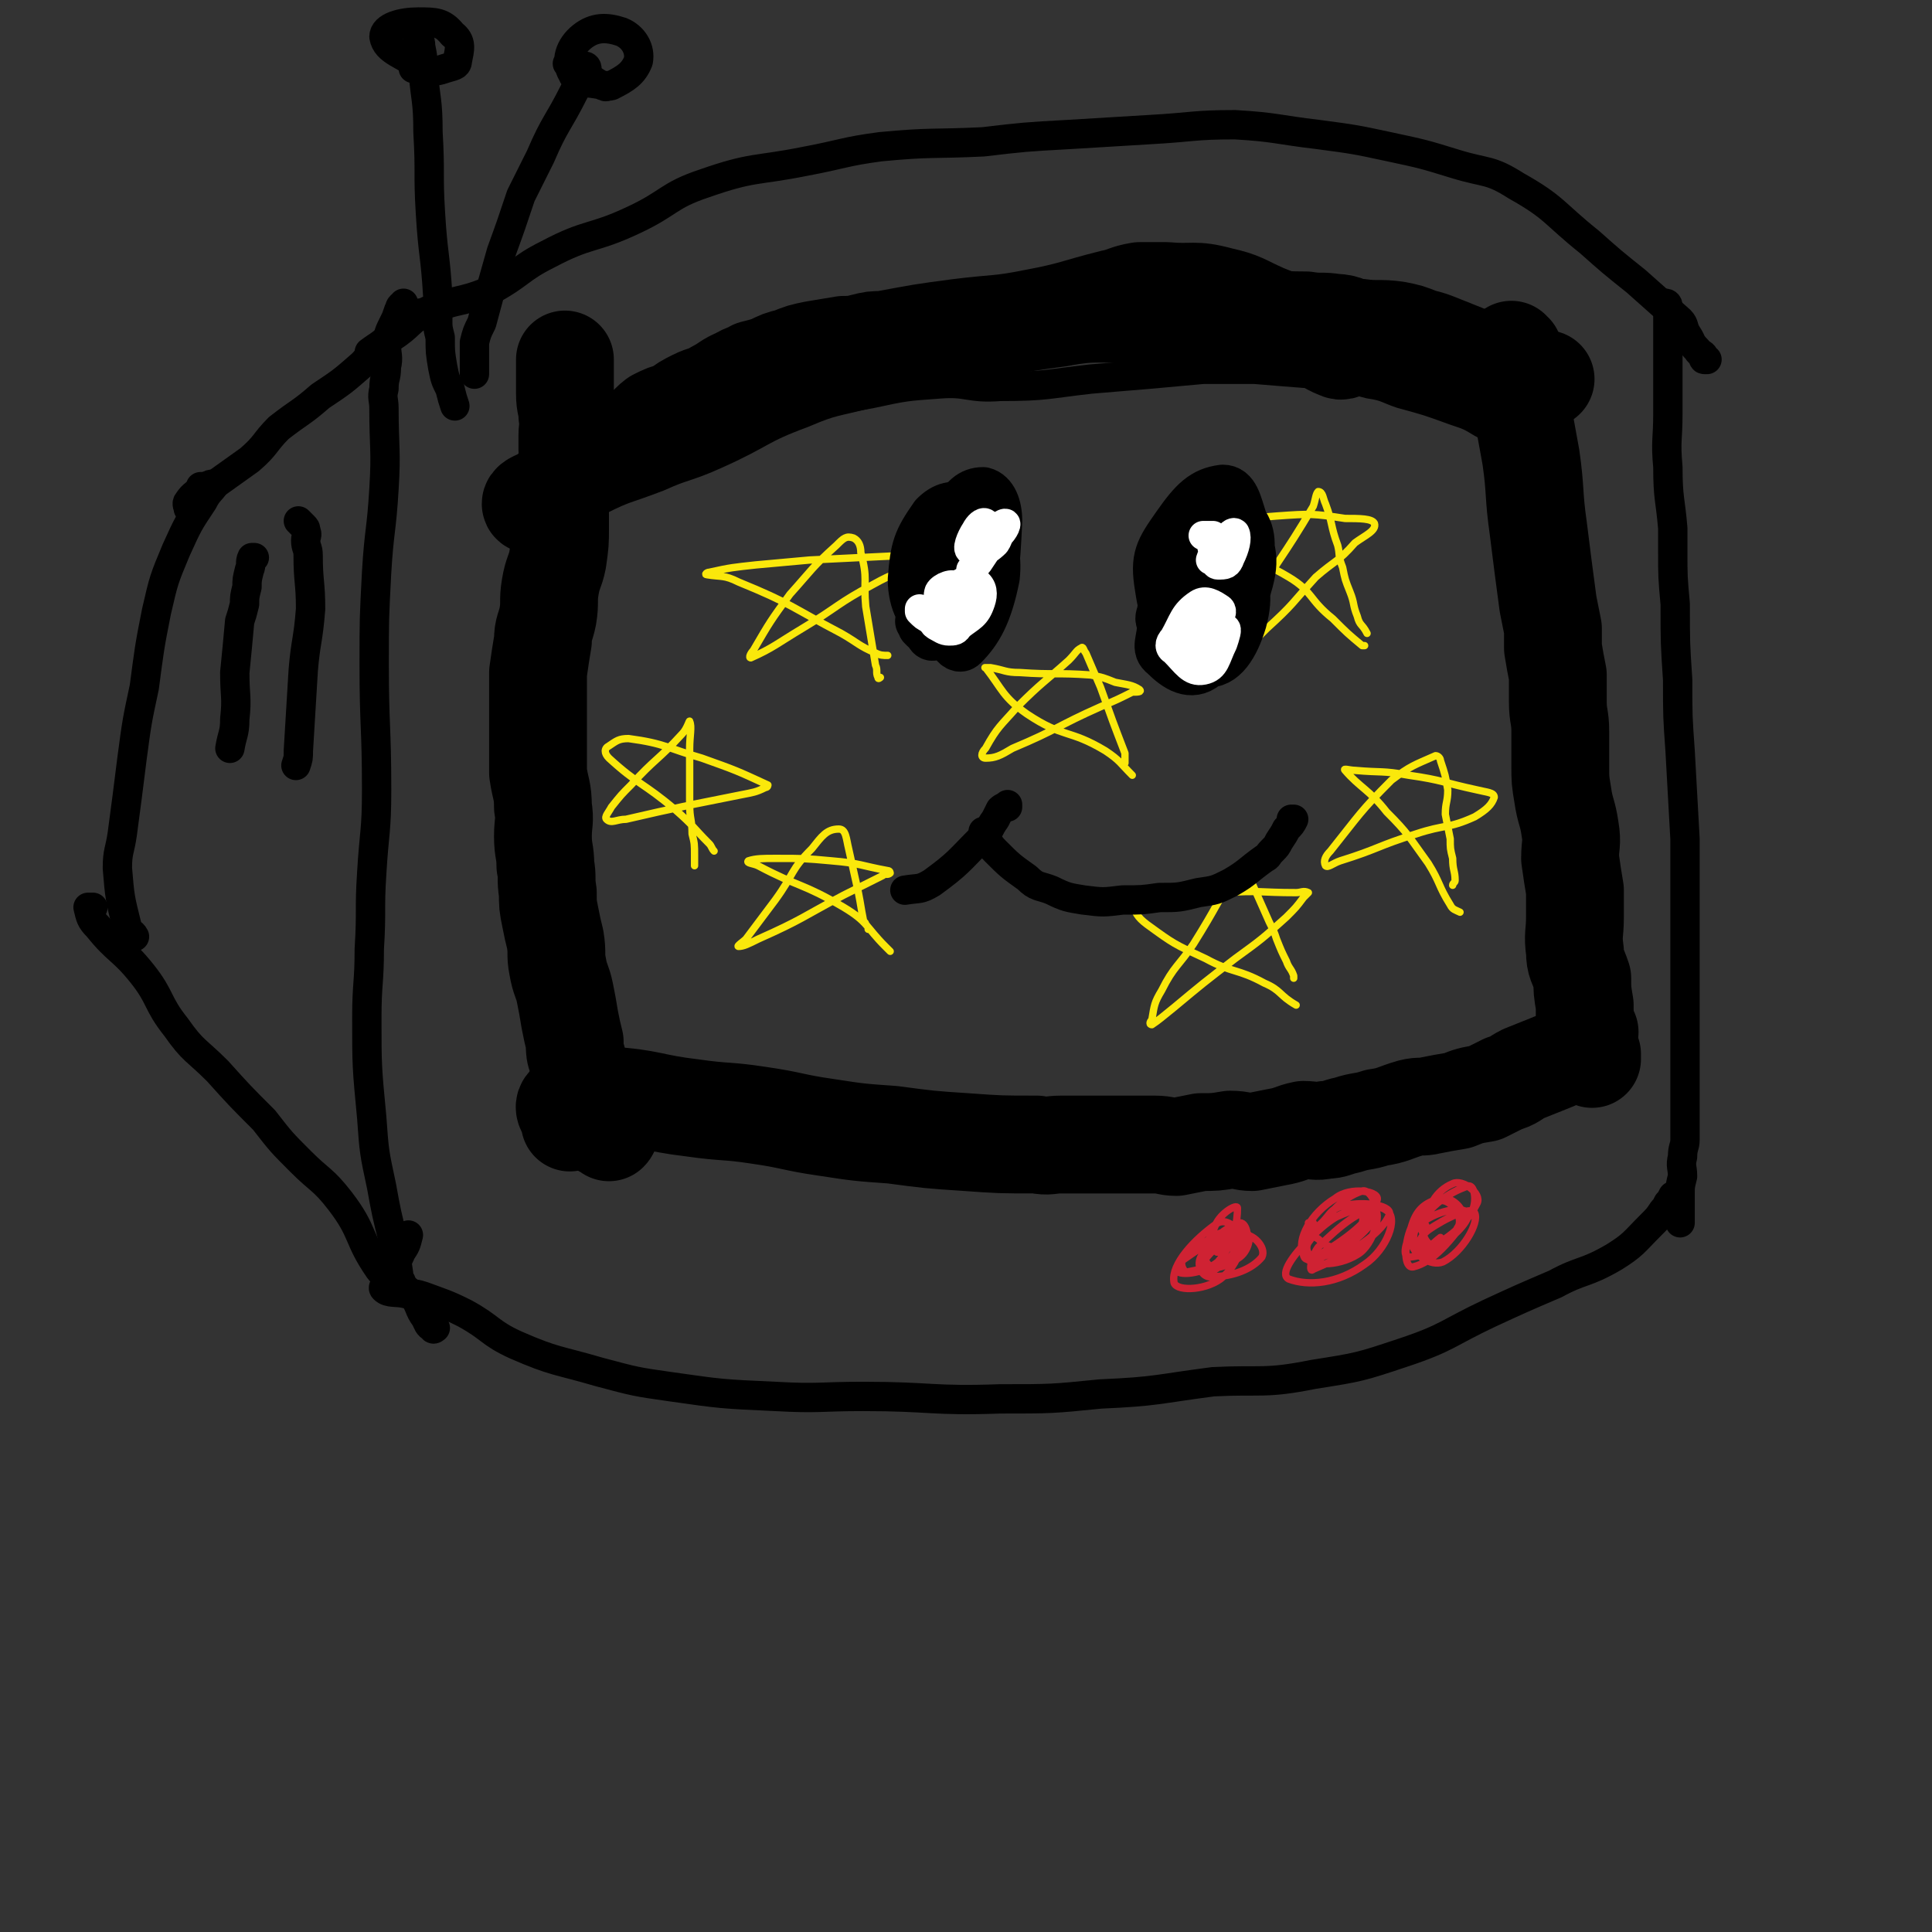 <svg viewBox='0 0 790 790' version='1.1' xmlns='http://www.w3.org/2000/svg' xmlns:xlink='http://www.w3.org/1999/xlink'><rect x="0" y="0" width="790" height="790" fill="#333333" stroke="none"/><g fill='none' stroke='#000000' stroke-width='40' stroke-linecap='round' stroke-linejoin='round'><path d='M650,422c0,0 0,0 0,0 -2,2 -2,3 -3,5 -2,2 -2,2 -4,3 -5,3 -5,3 -10,5 -5,2 -5,2 -10,4 -4,2 -4,3 -8,4 -4,2 -4,2 -8,4 -6,1 -6,1 -11,3 -6,1 -6,1 -11,2 -4,1 -4,0 -8,1 -7,2 -7,3 -14,4 -6,2 -6,1 -12,3 -5,1 -5,2 -9,2 -4,1 -5,0 -9,0 -5,1 -5,2 -11,3 -5,1 -5,1 -10,2 -4,0 -4,-1 -9,-1 -6,1 -6,1 -12,1 -5,1 -5,1 -10,2 -4,0 -4,-1 -9,-1 -4,0 -4,0 -9,0 -5,0 -5,0 -11,0 -5,0 -5,0 -9,0 -5,0 -5,0 -9,0 -5,0 -5,1 -10,0 -15,0 -15,0 -29,-1 -15,-1 -15,-1 -30,-3 -14,-1 -14,-1 -27,-3 -14,-2 -14,-3 -28,-5 -13,-2 -13,-1 -27,-3 -17,-2 -17,-4 -34,-5 -8,0 -12,-1 -17,3 -3,2 1,4 1,8 '/><path d='M249,461c0,0 0,0 0,0 0,1 1,1 0,2 0,0 0,0 -1,-1 -1,0 -1,0 -2,-2 -1,-2 -1,-2 -2,-4 -2,-4 -1,-4 -3,-8 -1,-3 -1,-3 -3,-6 -1,-4 -1,-4 -2,-9 -1,-3 -1,-3 -1,-7 -1,-4 -1,-4 -2,-9 -1,-6 -1,-6 -2,-11 -1,-5 -2,-5 -3,-11 -1,-5 0,-5 -1,-11 -1,-4 -1,-4 -2,-9 -1,-5 -1,-5 -1,-10 -1,-6 0,-6 -1,-11 0,-6 -1,-6 -1,-12 0,-6 1,-6 0,-12 0,-7 -1,-7 -2,-14 0,-7 0,-7 0,-14 0,-7 0,-7 0,-14 0,-7 0,-7 0,-13 1,-7 1,-7 2,-13 0,-5 1,-5 2,-10 1,-6 0,-6 1,-12 1,-6 2,-6 3,-11 1,-7 1,-7 1,-13 0,-5 0,-5 0,-10 1,-4 1,-4 2,-9 1,-3 1,-3 1,-7 1,-3 0,-3 0,-6 0,-3 0,-3 0,-6 0,-4 1,-4 0,-8 0,-4 -1,-4 -1,-9 0,-4 0,-4 0,-8 0,-1 0,-1 0,-3 0,-1 0,-1 0,-2 0,0 0,0 0,-1 '/><path d='M651,433c0,0 0,0 0,0 0,-1 0,-1 0,-2 -1,-2 -1,-2 -1,-4 -1,-3 -1,-3 -2,-6 0,-5 0,-5 0,-10 -1,-6 -1,-6 -1,-11 -2,-6 -3,-6 -3,-11 -1,-7 0,-7 0,-14 0,-6 0,-6 0,-11 -1,-6 -1,-6 -2,-13 0,-6 1,-6 0,-12 -1,-7 -2,-7 -3,-14 -1,-6 -1,-6 -1,-12 0,-7 0,-7 0,-14 0,-6 -1,-6 -1,-12 0,-5 0,-5 0,-11 -1,-5 -1,-5 -2,-11 0,-4 0,-4 0,-8 -1,-5 -1,-5 -2,-10 -2,-15 -2,-15 -4,-31 -2,-14 -1,-15 -3,-29 -2,-11 -2,-11 -4,-22 -1,-4 -1,-4 -2,-8 0,-3 1,-3 0,-6 0,-4 0,-4 -1,-7 -1,-1 -1,0 -1,-1 '/><path d='M632,155c0,0 0,0 0,0 -5,-1 -5,-1 -9,-2 -5,-2 -5,-2 -10,-4 -6,-2 -7,-2 -13,-4 -5,-2 -5,-2 -10,-4 -5,-2 -5,-2 -9,-3 -5,-2 -5,-2 -10,-3 -7,-1 -8,0 -15,-1 -5,0 -5,-2 -10,-2 -6,-1 -6,0 -12,-1 -14,0 -14,-1 -28,-2 -16,-1 -16,0 -32,-1 -4,0 -4,0 -9,0 -16,1 -16,-1 -32,2 -23,3 -23,4 -46,9 -6,1 -6,1 -12,3 -5,1 -5,1 -10,2 -6,2 -6,2 -12,3 -15,4 -16,3 -30,9 -19,7 -18,9 -36,17 -11,5 -12,4 -23,9 -13,5 -13,4 -25,10 -9,4 -9,5 -17,11 -2,1 -5,2 -5,3 0,1 3,0 5,0 '/><path d='M232,193c0,0 0,0 0,0 1,0 1,-1 1,-1 2,0 2,0 3,-1 2,-1 2,-2 4,-3 3,-2 3,-2 6,-3 4,-3 3,-3 7,-5 4,-2 4,-1 8,-3 4,-2 3,-3 7,-6 4,-2 4,-2 8,-3 4,-3 4,-3 8,-5 4,-2 4,-1 9,-4 4,-2 4,-3 9,-5 3,-2 3,-1 6,-3 4,-1 4,-1 7,-2 4,-2 4,-2 8,-3 5,-2 5,-2 10,-3 6,-1 6,-1 12,-2 4,0 4,0 8,-1 4,-1 4,-1 8,-1 16,-3 16,-3 31,-5 16,-2 16,-1 31,-4 16,-3 16,-4 32,-8 5,-1 5,-2 11,-3 3,0 3,0 5,0 3,0 3,0 6,0 11,1 11,-1 22,2 9,2 9,3 18,7 10,4 10,4 20,9 5,3 5,4 10,6 2,1 2,0 4,-1 '/></g>
<g fill='none' stroke='#000000' stroke-width='12' stroke-linecap='round' stroke-linejoin='round'><path d='M687,500c0,0 0,0 0,0 0,-1 0,-1 0,-3 0,0 0,0 0,0 0,-2 0,-2 0,-3 0,-3 0,-3 0,-6 0,-3 0,-3 1,-7 0,-4 -1,-4 0,-8 0,-4 1,-4 1,-7 0,-5 0,-5 0,-10 0,-5 0,-5 0,-9 0,-14 0,-14 0,-27 0,-15 0,-15 0,-29 0,-19 0,-19 0,-38 0,-5 0,-5 0,-10 -1,-18 -1,-18 -2,-36 -1,-14 -1,-14 -1,-29 -1,-15 -1,-15 -1,-31 -1,-11 -1,-11 -1,-22 0,-4 0,-4 0,-9 -1,-12 -2,-12 -2,-25 -1,-11 0,-11 0,-22 0,-8 0,-8 0,-16 0,-11 0,-11 0,-22 0,-3 0,-3 0,-6 0,-1 -1,-1 -1,-1 '/><path d='M698,147c0,0 0,0 0,0 -1,0 -1,0 -1,0 -1,0 0,-1 0,-1 -1,-2 -2,-1 -3,-3 -3,-3 -2,-3 -4,-6 -2,-3 -1,-4 -3,-6 -9,-8 -9,-8 -18,-16 -10,-8 -10,-8 -19,-16 -15,-12 -14,-14 -30,-23 -11,-7 -12,-5 -25,-9 -13,-4 -13,-4 -27,-7 -14,-3 -14,-3 -29,-5 -17,-2 -17,-3 -34,-4 -17,0 -17,1 -35,2 -17,1 -17,1 -33,2 -18,1 -18,1 -35,3 -21,1 -21,0 -42,2 -15,2 -15,3 -31,6 -20,4 -21,2 -41,9 -15,5 -14,8 -29,15 -17,8 -18,5 -35,14 -12,6 -11,8 -24,15 -12,5 -13,3 -25,8 -8,4 -7,6 -15,11 -4,3 -5,3 -9,6 0,1 0,1 0,1 '/><path d='M165,124c0,0 0,0 0,0 0,1 -1,1 -1,1 -1,1 0,1 -1,2 -1,3 -1,3 -2,5 -2,4 -2,4 -3,9 0,4 1,5 0,9 0,5 -1,4 -1,9 -1,4 0,4 0,8 0,16 1,17 0,33 -1,17 -2,17 -3,34 -1,19 -1,19 -1,38 0,25 1,25 1,51 0,17 -1,17 -2,34 -1,15 0,15 -1,31 0,14 -1,14 -1,28 0,20 0,20 2,41 1,14 1,14 4,28 2,11 2,11 5,23 1,6 1,6 2,13 0,1 0,1 0,2 0,1 1,1 1,1 '/><path d='M167,505c0,0 0,0 0,0 -1,4 -1,4 -3,7 -1,3 -2,3 -3,6 -1,3 0,3 -1,6 -1,2 -4,2 -3,3 2,2 5,1 9,2 3,0 4,0 7,1 8,3 9,3 17,7 11,6 10,8 21,13 16,7 17,6 34,11 15,4 15,4 29,6 21,3 21,3 43,4 18,1 18,0 36,0 28,0 28,2 56,1 21,0 21,0 41,-2 23,-1 23,-2 46,-5 20,-1 21,1 41,-3 19,-3 19,-3 37,-9 18,-6 18,-8 35,-16 13,-6 13,-6 27,-12 11,-6 12,-4 24,-11 8,-5 8,-6 15,-13 3,-3 3,-3 5,-6 1,-1 1,-1 2,-3 1,-1 1,-1 2,-3 '/><path d='M178,543c0,0 0,0 0,0 0,0 -1,1 -1,0 -2,-1 -2,-2 -3,-4 -3,-4 -2,-5 -5,-9 -3,-3 -3,-3 -7,-6 -3,-2 -4,-1 -7,-5 -9,-13 -6,-15 -16,-28 -7,-9 -8,-8 -16,-16 -8,-8 -8,-8 -15,-17 -10,-10 -10,-10 -19,-20 -9,-9 -10,-8 -17,-18 -8,-10 -6,-12 -14,-22 -8,-10 -10,-9 -18,-19 -3,-3 -3,-4 -4,-8 0,0 1,0 2,0 '/><path d='M170,129c0,0 0,0 0,0 1,-1 2,-1 2,-1 -1,0 -2,1 -3,2 -4,3 -4,3 -8,6 -3,3 -3,3 -7,6 -3,3 -3,4 -6,7 -8,7 -8,7 -17,13 -8,7 -8,6 -17,13 -6,6 -5,7 -12,13 -7,5 -7,5 -14,10 -2,1 -2,0 -4,1 -4,3 -5,3 -7,6 -1,1 0,2 0,3 '/><path d='M82,199c0,0 0,0 0,0 1,0 1,0 2,0 0,0 0,0 1,0 1,-1 1,-1 2,-1 0,0 1,0 1,0 -2,3 -3,3 -5,7 -6,9 -6,9 -11,20 -5,12 -5,12 -8,25 -3,15 -3,16 -5,31 -3,14 -3,14 -5,29 -2,16 -2,16 -4,31 -1,7 -2,7 -2,14 1,12 1,12 4,24 1,3 2,2 3,4 '/><path d='M104,228c0,0 0,0 0,0 0,0 -1,0 -1,0 -1,2 0,3 -1,5 -1,4 -1,4 -1,7 -1,4 -1,4 -1,7 -1,4 -1,4 -2,7 -1,11 -1,11 -2,21 0,10 1,10 0,19 0,6 -1,6 -2,12 '/><path d='M122,213c0,0 0,0 0,0 1,1 1,1 2,2 1,1 1,1 1,2 1,2 0,2 0,4 0,3 1,3 1,6 0,11 1,11 1,22 -1,13 -2,13 -3,25 -1,17 -1,17 -2,33 0,3 0,3 -1,6 '/><path d='M310,174c0,0 0,0 0,0 1,0 1,0 1,0 1,0 1,0 2,0 1,0 0,-1 1,-1 2,-1 2,-1 4,-2 3,-1 3,-1 7,-2 4,-2 4,-2 8,-3 12,-3 12,-3 23,-5 14,-3 14,-3 28,-4 12,-1 12,2 25,1 19,0 19,-1 37,-3 12,-1 12,-1 24,-2 11,-1 11,-1 22,-2 11,0 11,0 21,0 12,1 12,1 25,2 11,1 11,1 22,4 7,1 7,2 13,4 11,3 11,3 22,7 6,2 6,2 11,5 4,2 4,3 8,6 1,0 1,-1 1,-1 '/><path d='M186,166c0,0 0,0 0,0 -1,-3 -1,-3 -2,-7 -2,-4 -2,-4 -3,-9 -1,-6 -1,-6 -1,-12 -1,-4 -1,-4 -1,-7 0,-5 1,-5 0,-10 -1,-17 -2,-17 -3,-34 -1,-16 0,-16 -1,-33 0,-13 -1,-13 -2,-25 0,-5 0,-5 -1,-10 0,-3 -1,-3 -2,-6 0,-1 0,-1 0,-1 '/><path d='M194,153c0,0 0,0 0,0 0,0 0,0 0,-1 0,-2 0,-2 0,-3 0,-4 0,-4 0,-9 1,-4 1,-4 3,-8 4,-15 4,-15 8,-29 4,-11 4,-11 8,-23 4,-8 4,-8 8,-16 6,-14 7,-13 14,-27 2,-3 1,-3 3,-7 1,-1 1,-1 2,-2 0,-1 -1,-1 -1,-1 '/><path d='M232,26c0,0 0,0 0,0 1,0 1,0 1,0 1,1 1,1 2,2 3,2 3,3 6,4 4,2 5,4 9,3 6,-3 9,-5 11,-10 1,-5 -2,-10 -7,-12 -6,-2 -11,-2 -16,2 -5,4 -7,10 -4,15 2,5 6,3 13,5 1,1 1,0 1,0 '/><path d='M169,28c0,0 0,0 0,0 1,0 1,0 1,0 3,0 3,1 6,1 3,0 3,0 6,-1 3,-1 5,-1 5,-3 1,-5 2,-8 -2,-11 -4,-5 -7,-5 -14,-5 -7,0 -14,2 -14,6 1,6 8,7 16,13 0,0 0,0 0,0 '/></g>
<g fill='none' stroke='#FAE80B' stroke-width='3' stroke-linecap='round' stroke-linejoin='round'><path d='M529,400c0,0 0,0 0,0 0,0 0,0 0,-1 -1,-3 -2,-3 -3,-6 -2,-4 -2,-4 -4,-9 -1,-3 -1,-3 -3,-7 -4,-9 -4,-9 -8,-18 -1,-3 -1,-3 -3,-5 0,0 -1,0 -1,0 -10,16 -9,16 -19,32 -6,9 -8,9 -13,19 -3,5 -3,6 -4,12 -1,1 -1,2 0,2 3,-2 4,-3 9,-7 12,-10 12,-10 25,-20 11,-8 11,-8 21,-17 4,-4 4,-4 7,-8 1,-1 2,-2 2,-2 -2,-1 -3,0 -5,0 -15,0 -15,-1 -29,0 -17,0 -17,1 -34,3 -2,1 -4,0 -4,1 1,4 2,6 6,9 11,8 11,8 24,14 11,6 13,4 24,10 7,3 6,5 13,9 '/><path d='M355,380c0,0 0,0 0,0 0,-1 0,-1 -1,-2 0,-1 -1,-1 -1,-2 -1,-5 -1,-6 -2,-11 -2,-9 -2,-9 -4,-18 -1,-4 -1,-8 -4,-8 -5,0 -7,3 -11,8 -9,9 -7,10 -15,21 -6,8 -6,8 -12,16 -1,1 -4,3 -3,3 2,0 4,-1 8,-3 18,-8 18,-9 35,-18 8,-4 8,-4 16,-8 1,-1 2,0 3,-1 0,0 0,-1 -1,-1 -11,-2 -11,-3 -23,-4 -11,-1 -11,-1 -23,-1 -5,0 -8,0 -11,1 -1,1 2,1 4,2 17,9 18,7 35,17 10,6 9,8 17,16 1,1 1,1 2,2 '/><path d='M559,259c0,0 0,0 0,0 -2,-4 -3,-3 -4,-7 -2,-5 -1,-5 -3,-10 -2,-5 -2,-5 -3,-10 -2,-5 -1,-5 -2,-9 -3,-8 -2,-9 -5,-17 -1,-2 -1,-5 -3,-5 -1,1 -1,3 -2,6 -13,22 -14,21 -27,43 -4,8 -3,8 -6,17 -1,1 -2,3 -1,3 6,-4 8,-6 15,-13 11,-10 10,-10 20,-21 8,-7 9,-6 16,-14 4,-3 9,-5 8,-8 -1,-2 -6,-2 -12,-2 -13,-2 -14,-2 -28,-1 -14,1 -14,2 -28,6 -3,0 -5,1 -5,3 0,1 2,2 4,3 17,7 19,4 34,13 10,6 8,9 18,17 6,6 6,6 12,11 0,0 0,0 1,0 '/><path d='M360,277c0,0 0,0 0,0 0,0 -1,1 -1,0 -1,-2 0,-3 -1,-5 -1,-6 -1,-6 -2,-12 -1,-6 -1,-6 -2,-12 -1,-11 1,-11 -2,-22 0,-3 -1,-5 -3,-6 -3,-1 -4,0 -7,3 -10,9 -10,10 -19,20 -8,11 -8,11 -15,23 -1,1 -2,3 -1,3 9,-4 11,-6 21,-12 15,-9 14,-10 29,-18 9,-5 9,-4 18,-8 2,-1 4,-3 3,-3 -1,-1 -3,-1 -6,-1 -20,1 -20,1 -41,2 -11,1 -11,1 -22,2 -9,1 -10,1 -19,3 -1,0 -2,1 -1,1 6,1 7,0 13,3 22,9 21,10 42,21 7,4 7,5 14,8 2,1 3,1 5,1 '/><path d='M284,354c0,0 0,0 0,0 0,0 0,0 0,-1 0,-1 0,-1 0,-3 0,-5 0,-5 -1,-9 0,-6 -1,-6 -1,-12 0,-11 0,-11 0,-23 0,-5 1,-9 0,-11 0,-1 -1,3 -3,5 -10,11 -11,10 -21,21 -4,4 -4,4 -8,9 -1,2 -3,4 -2,5 2,2 4,0 8,0 13,-3 13,-3 27,-6 10,-2 10,-2 20,-4 5,-1 6,-1 10,-3 1,0 1,-1 1,-1 -13,-6 -13,-6 -27,-11 -14,-4 -15,-6 -30,-8 -4,0 -5,1 -8,3 -2,1 -2,3 0,5 12,11 14,10 27,21 8,7 7,7 14,14 1,1 1,2 2,3 '/><path d='M594,362c0,0 0,0 0,0 0,-1 1,-1 1,-2 0,-4 -1,-4 -1,-9 -1,-4 -1,-4 -1,-8 -1,-5 -1,-5 -2,-10 0,-5 1,-5 1,-10 -1,-6 -1,-6 -3,-12 0,-1 -1,-2 -2,-2 -9,4 -10,4 -18,10 -13,13 -13,14 -25,29 -2,2 -3,4 -2,6 1,1 3,-1 6,-2 16,-5 15,-6 31,-11 12,-4 13,-2 24,-7 5,-3 7,-5 8,-8 0,-2 -3,-2 -7,-3 -14,-3 -14,-4 -28,-6 -11,-2 -11,-1 -22,-2 -2,0 -5,-1 -4,0 6,7 10,8 17,17 9,9 9,10 17,21 5,8 4,9 9,17 1,2 2,2 4,3 '/><path d='M459,312c0,0 0,0 0,0 0,0 0,1 1,0 0,0 0,0 0,-1 0,-1 0,-2 0,-3 -5,-13 -5,-13 -10,-27 -3,-7 -3,-7 -6,-14 -1,-1 -1,-3 -2,-2 -2,1 -2,2 -5,5 -10,9 -11,9 -21,19 -7,8 -8,8 -13,17 -2,2 -2,4 0,4 4,0 6,-1 11,-4 19,-8 18,-9 36,-17 7,-3 7,-3 13,-6 2,0 4,0 3,-1 -3,-2 -5,-2 -10,-3 -5,-2 -5,-2 -10,-3 -14,-1 -15,0 -29,-1 -6,0 -6,-1 -12,-2 -1,0 -3,0 -2,0 7,9 7,12 17,19 15,10 17,6 32,15 6,4 6,5 11,10 '/></g>
<g fill='none' stroke='#CF2233' stroke-width='3' stroke-linecap='round' stroke-linejoin='round'><path d='M583,501c0,0 0,0 0,0 0,1 0,1 0,1 -1,1 -1,0 -2,0 0,1 1,2 1,3 0,1 -1,1 0,3 0,2 0,5 1,4 7,-4 14,-7 15,-14 1,-4 -5,-9 -9,-8 -7,2 -10,5 -12,12 -3,7 -3,17 1,16 8,-2 15,-10 24,-23 2,-4 1,-11 -2,-10 -8,3 -14,7 -21,17 -2,4 -1,11 2,10 9,-4 18,-10 23,-20 2,-4 -6,-10 -10,-8 -7,3 -10,9 -12,18 -1,4 3,9 6,7 6,-2 14,-11 12,-13 -2,-3 -13,-1 -20,5 -5,4 -7,13 -4,13 5,0 16,-4 20,-12 3,-4 -3,-12 -7,-11 -6,2 -12,10 -12,17 1,5 8,10 13,8 8,-4 15,-16 13,-20 -1,-3 -12,2 -19,7 -4,3 -5,8 -3,9 1,1 4,-3 8,-6 '/><path d='M537,500c0,0 0,0 0,0 -1,0 -2,0 -2,0 0,1 0,1 1,1 1,3 0,3 2,5 2,1 2,2 4,3 2,1 3,1 5,1 4,-1 6,0 8,-4 2,-4 4,-11 0,-11 -6,0 -12,4 -20,12 -6,6 -12,14 -8,16 8,3 20,2 31,-6 9,-6 14,-19 9,-22 -5,-4 -17,0 -29,7 -5,4 -7,13 -3,13 8,-1 18,-5 26,-15 4,-4 0,-14 -4,-13 -9,3 -14,10 -22,21 -2,3 1,7 3,6 12,-7 23,-15 25,-23 2,-4 -11,-6 -17,-1 -10,6 -16,17 -13,23 2,5 14,5 22,0 7,-4 10,-18 7,-18 -5,-1 -14,6 -23,15 -3,4 -4,11 -2,9 12,-5 27,-13 31,-22 2,-4 -10,-6 -18,-4 -7,1 -6,5 -12,9 '/><path d='M494,504c0,0 0,0 0,0 0,1 1,1 1,2 0,0 -1,1 0,1 0,0 0,0 1,1 1,0 1,0 3,1 3,0 3,2 5,1 3,-2 6,-6 5,-7 -2,-1 -7,0 -12,2 -9,6 -16,12 -16,14 0,3 11,2 17,-3 7,-8 8,-17 8,-22 0,-2 -7,2 -9,7 -3,7 -6,13 -3,16 3,3 9,0 13,-3 4,-3 5,-10 2,-10 -9,0 -15,4 -25,11 -2,1 0,6 2,5 10,-2 15,-3 23,-10 2,-3 1,-10 -2,-10 -6,2 -12,7 -16,14 -2,4 1,9 5,8 8,0 16,-3 20,-8 2,-4 -4,-10 -8,-9 -8,1 -12,6 -17,12 -1,1 4,4 6,2 5,-3 9,-7 10,-13 0,-3 -5,-8 -9,-6 -10,7 -19,17 -18,24 0,4 12,4 19,-1 8,-6 10,-17 9,-20 0,-2 -6,4 -10,9 -1,0 0,0 0,0 '/></g>
<g fill='none' stroke='#000000' stroke-width='20' stroke-linecap='round' stroke-linejoin='round'><path d='M477,243c0,0 0,0 0,0 -1,4 -2,4 -2,7 -1,3 -1,3 0,5 0,7 -3,10 1,13 5,5 11,9 17,4 12,-9 13,-15 17,-32 4,-13 1,-15 -2,-28 -2,-6 -3,-12 -8,-12 -8,1 -12,5 -19,15 -7,10 -9,13 -7,25 2,14 5,17 14,27 4,4 9,5 12,1 9,-16 9,-21 11,-41 1,-9 -1,-13 -7,-18 -3,-3 -8,-2 -10,2 -9,17 -12,21 -12,40 0,11 5,19 11,20 7,1 12,-7 15,-17 3,-11 1,-16 -3,-26 -2,-4 -8,-5 -10,-2 -11,14 -16,22 -17,38 0,6 9,10 14,7 9,-5 11,-11 14,-24 3,-12 1,-18 -3,-26 -1,-3 -5,0 -7,4 -7,18 -9,21 -10,38 -1,4 6,6 8,3 7,-11 9,-16 10,-32 1,-5 -3,-11 -7,-9 -8,3 -14,8 -17,20 -3,11 0,20 5,25 4,3 11,-3 13,-10 4,-12 4,-19 0,-28 -2,-4 -9,-4 -12,0 -6,10 -10,19 -7,28 2,5 10,2 16,-1 4,-1 2,-4 4,-8 '/><path d='M376,254c0,0 0,0 0,0 1,1 1,1 1,2 1,1 1,1 1,1 2,1 2,4 4,3 5,-4 8,-5 11,-13 4,-12 3,-13 4,-26 0,-7 -1,-9 -4,-14 -1,-1 -3,0 -4,3 -6,12 -9,13 -10,27 0,9 1,15 7,18 5,3 11,1 15,-5 6,-10 6,-14 4,-27 -1,-8 -3,-11 -10,-15 -5,-2 -9,-1 -13,3 -7,10 -8,13 -9,26 0,9 4,17 9,17 5,-1 8,-9 11,-19 3,-13 2,-16 1,-27 -1,-2 -4,-2 -5,0 -5,12 -6,14 -6,28 0,12 1,18 6,24 3,3 8,0 10,-5 8,-19 8,-21 9,-42 0,-6 -2,-11 -6,-12 -5,0 -8,3 -11,9 -6,12 -7,14 -7,28 -1,7 2,14 6,13 4,0 8,-7 10,-15 1,-12 0,-19 -5,-26 -3,-4 -9,-1 -12,4 -7,13 -8,17 -7,32 0,7 5,12 11,12 5,1 9,-3 12,-9 5,-15 4,-18 4,-33 0,-3 -2,-5 -4,-4 -5,2 -7,4 -9,9 -4,15 -4,17 -3,32 0,6 4,14 7,11 6,-6 10,-13 13,-28 1,-10 -1,-13 -6,-22 -2,-3 -6,-4 -8,-1 -6,9 -7,12 -8,24 0,8 2,15 5,15 4,1 8,-5 9,-13 3,-14 2,-18 -1,-30 -1,-3 -5,-3 -6,0 -10,14 -12,16 -16,32 -2,8 2,17 5,17 4,1 8,-7 11,-15 2,-6 -1,-7 -2,-14 '/></g>
<g fill='none' stroke='#000000' stroke-width='12' stroke-linecap='round' stroke-linejoin='round'><path d='M528,335c0,0 0,0 0,0 0,0 1,0 1,0 -1,2 -1,2 -3,4 -1,2 -1,2 -3,5 -1,2 -1,2 -3,4 -2,2 -1,2 -3,3 -7,5 -7,6 -14,10 -6,3 -6,3 -13,4 -8,2 -8,2 -16,2 -7,1 -7,1 -15,1 -8,1 -8,1 -16,0 -6,-1 -7,-1 -13,-4 -5,-2 -6,-1 -10,-5 -7,-5 -7,-5 -13,-11 -3,-3 -2,-3 -5,-6 0,-1 0,-1 0,-2 '/><path d='M412,330c0,0 0,0 0,0 0,0 0,-1 0,-1 -1,1 -2,1 -3,2 -1,2 -1,2 -2,4 -3,4 -2,5 -6,8 -9,9 -9,10 -20,18 -5,3 -5,2 -11,3 '/></g>
<g fill='none' stroke='#FFFFFF' stroke-width='12' stroke-linecap='round' stroke-linejoin='round'><path d='M492,219c0,0 0,0 0,0 0,0 0,0 1,0 1,0 1,0 2,0 0,0 1,0 1,0 0,1 0,1 0,1 0,2 -1,3 0,5 0,2 0,2 0,4 1,1 1,2 2,2 3,0 4,0 5,-3 2,-4 3,-8 2,-10 -1,-1 -3,2 -5,4 -3,3 -4,4 -5,7 0,0 1,0 2,-1 1,-1 1,-2 2,-3 0,-1 0,-1 1,-1 '/><path d='M397,233c0,0 0,0 0,0 1,-1 1,-1 3,-3 2,-3 2,-3 4,-6 1,-1 1,-1 1,-3 0,-3 0,-6 -2,-7 -1,-1 -3,1 -4,3 -2,3 -4,8 -2,8 2,1 6,-2 10,-5 3,-2 5,-6 4,-6 -1,0 -5,3 -9,8 -1,1 -2,4 -1,4 1,0 4,-2 6,-4 2,-3 1,-4 2,-7 '/><path d='M376,249c0,0 0,0 0,0 0,1 0,1 0,1 2,2 2,2 4,3 1,1 1,1 3,3 2,1 3,2 5,2 2,0 3,0 4,-2 5,-4 7,-4 9,-10 1,-3 1,-6 -2,-8 -2,-1 -5,-1 -8,2 -6,6 -7,8 -9,15 0,1 2,1 4,1 1,-1 2,-1 3,-3 2,-6 3,-9 2,-13 -1,-2 -6,0 -7,2 -1,3 1,4 1,8 '/><path d='M489,254c0,0 0,0 0,0 0,1 -1,1 0,1 0,1 1,0 1,0 0,0 -1,1 0,1 2,0 2,-1 5,-2 1,0 2,0 3,-1 1,-1 2,-3 1,-4 -3,-2 -6,-4 -9,-2 -6,4 -6,7 -10,14 -2,2 -2,4 0,5 5,5 7,9 12,8 5,-1 5,-5 8,-11 1,-3 2,-6 1,-6 -3,0 -6,2 -9,6 -4,4 -6,9 -5,9 1,0 5,-4 8,-9 2,-3 1,-4 3,-8 '/></g>
</svg>